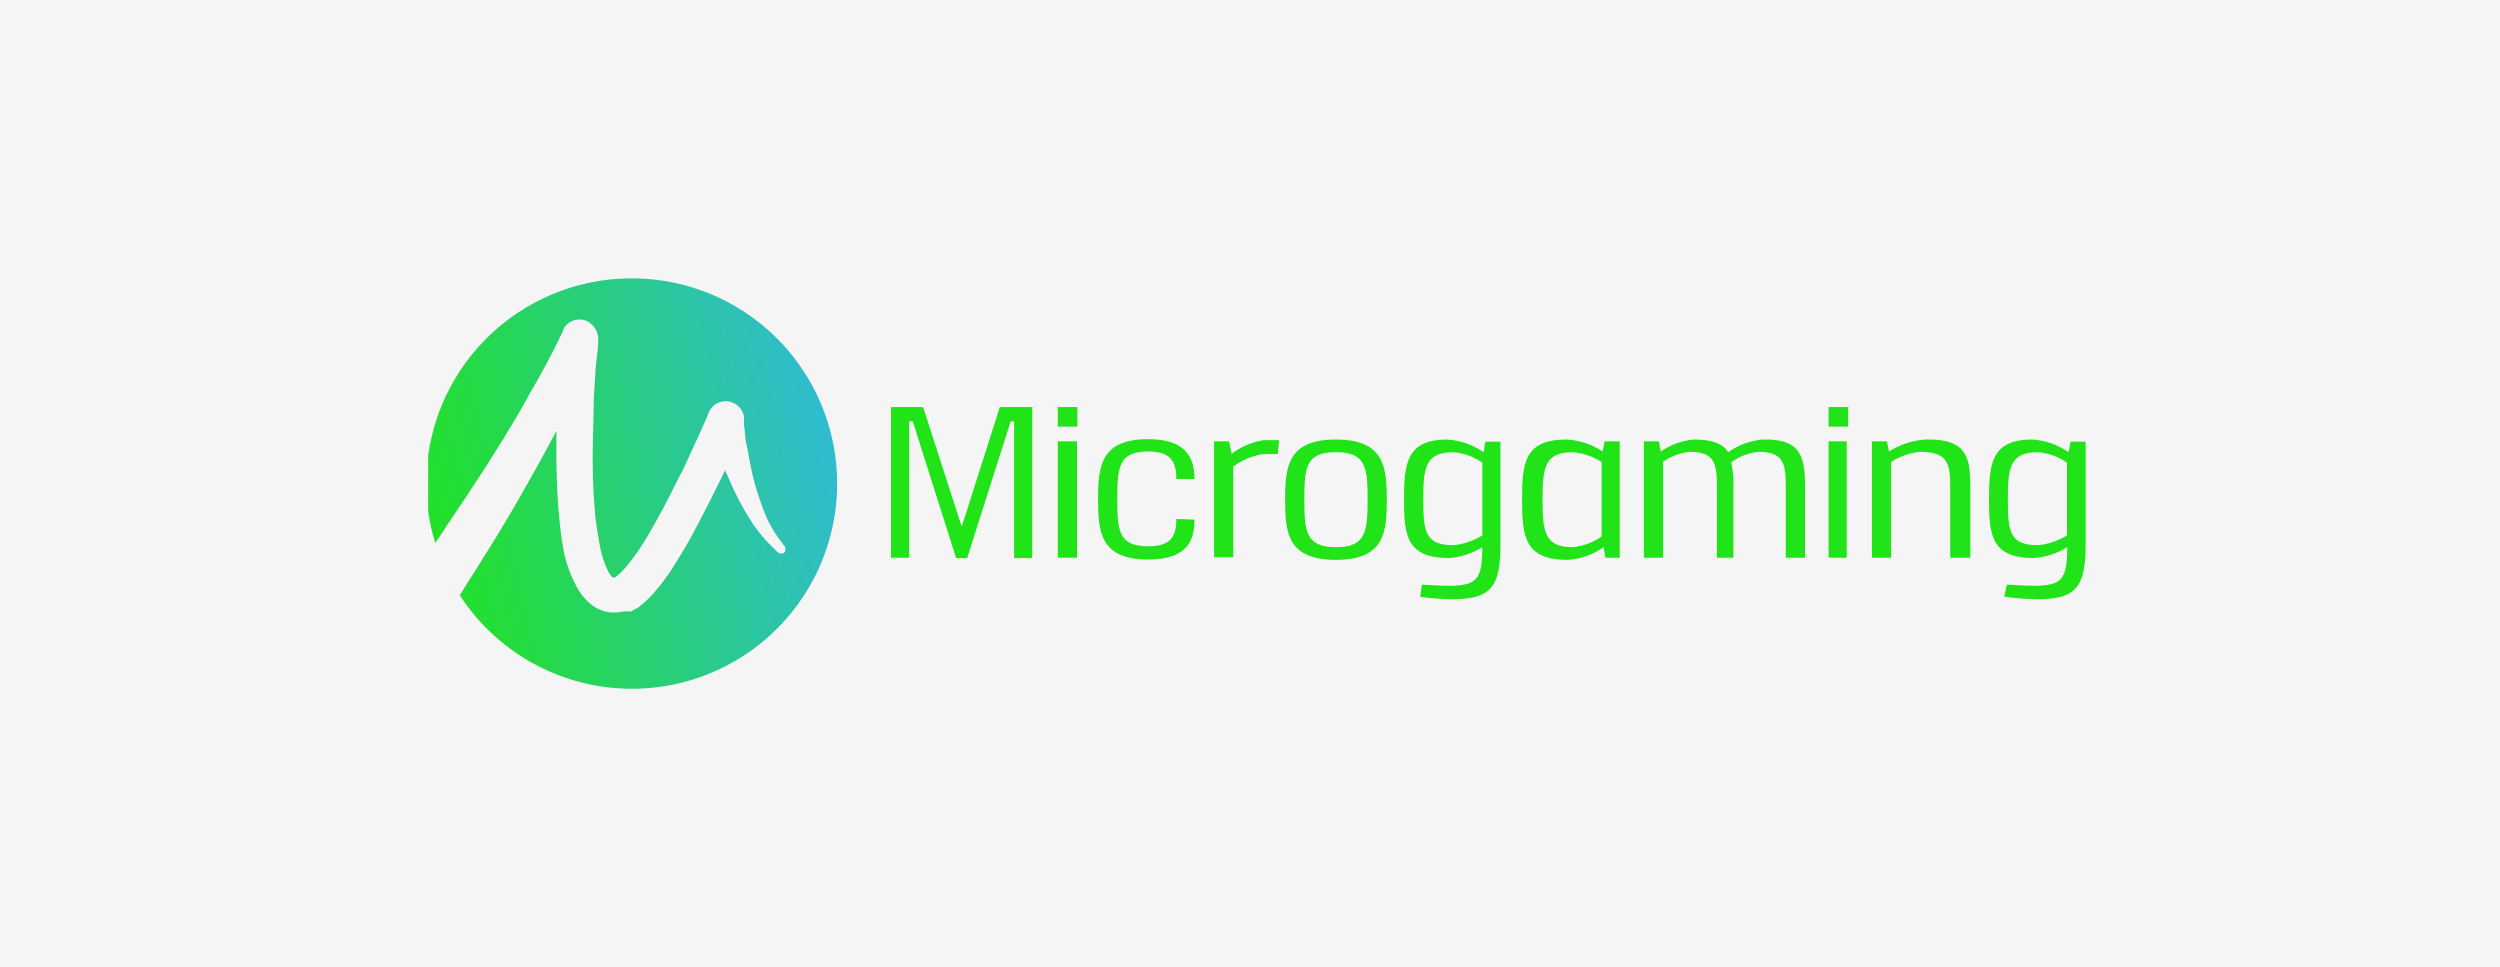 <?xml version="1.0" encoding="UTF-8"?>
<svg xmlns="http://www.w3.org/2000/svg" width="181" height="70" viewBox="0 0 181 70" fill="none">
  <rect width="181" height="70" fill="#F5F5F5"></rect>
  <g clip-path="url(#clip0_742_9995)">
    <path d="M45.703 20.153C41.767 20.157 37.994 21.722 35.211 24.505C32.428 27.288 30.863 31.061 30.86 34.997C30.853 36.457 31.075 37.91 31.516 39.302C31.778 38.921 32.054 38.541 32.303 38.12C33.34 36.598 34.351 35.076 35.348 33.527L36.083 32.346C36.332 31.965 36.582 31.558 36.792 31.178C37.291 30.39 37.75 29.603 38.183 28.802C38.406 28.395 38.629 28.015 38.865 27.608C39.102 27.201 39.298 26.82 39.522 26.414L40.152 25.206L40.755 23.986V23.907C40.828 23.744 40.934 23.598 41.065 23.477C41.196 23.357 41.351 23.264 41.519 23.205C41.687 23.146 41.866 23.122 42.044 23.134C42.221 23.147 42.395 23.195 42.553 23.277C42.787 23.407 42.98 23.597 43.114 23.828C43.248 24.059 43.318 24.322 43.315 24.589C43.315 25.298 43.17 26.033 43.118 26.742C43.065 27.45 43.039 28.185 42.986 28.92C42.986 30.364 42.908 31.834 42.908 33.278C42.908 34.721 42.986 36.165 43.118 37.556C43.209 38.239 43.315 38.869 43.446 39.604C43.561 40.208 43.755 40.795 44.023 41.349C44.104 41.521 44.215 41.676 44.351 41.808C44.43 41.808 44.351 41.808 44.43 41.808H44.522L44.627 41.73C44.847 41.558 45.049 41.364 45.231 41.152C45.666 40.647 46.065 40.112 46.425 39.551C46.806 38.974 47.16 38.344 47.514 37.714C48.223 36.467 48.827 35.181 49.509 33.881C49.798 33.225 50.126 32.569 50.428 31.886C50.73 31.204 51.032 30.574 51.307 29.892C51.371 29.726 51.467 29.576 51.59 29.449C51.713 29.322 51.86 29.221 52.023 29.152C52.186 29.083 52.362 29.048 52.539 29.049C52.715 29.05 52.89 29.086 53.053 29.157C53.264 29.24 53.451 29.377 53.593 29.554C53.736 29.731 53.83 29.943 53.867 30.167C53.856 30.368 53.856 30.57 53.867 30.771L53.945 31.401C53.945 31.808 54.05 32.215 54.142 32.621C54.273 33.435 54.444 34.262 54.654 35.049C54.882 35.847 55.154 36.631 55.468 37.399C55.808 38.159 56.25 38.869 56.78 39.512C56.838 39.582 56.869 39.67 56.869 39.761C56.869 39.852 56.838 39.94 56.78 40.01C56.719 40.06 56.643 40.088 56.564 40.088C56.485 40.088 56.408 40.06 56.347 40.01C55.67 39.41 55.066 38.732 54.549 37.989C54.057 37.251 53.619 36.48 53.237 35.679C52.961 35.128 52.738 34.59 52.502 34.039C52.331 34.367 52.2 34.695 52.029 34.997C51.386 36.309 50.717 37.622 49.969 39C49.575 39.709 49.194 40.312 48.761 41.021C48.329 41.699 47.846 42.344 47.318 42.95C47.007 43.296 46.669 43.616 46.307 43.908C46.201 43.997 46.081 44.067 45.953 44.118L45.716 44.263H45.572H45.493H45.388C45.314 44.273 45.239 44.273 45.165 44.263L44.679 44.341C44.32 44.371 43.958 44.327 43.616 44.21C43.288 44.092 42.982 43.919 42.711 43.698C42.294 43.329 41.951 42.883 41.7 42.386C41.341 41.709 41.068 40.991 40.886 40.247C40.724 39.484 40.605 38.713 40.532 37.937C40.362 36.401 40.309 34.905 40.283 33.383V31.191C40.007 31.703 39.745 32.228 39.469 32.713C39.194 33.199 39.036 33.54 38.787 33.947L38.104 35.167C37.185 36.808 36.227 38.409 35.217 40.023C34.587 41.06 33.904 42.084 33.288 43.095C34.69 45.257 36.631 47.017 38.92 48.203C41.208 49.388 43.766 49.957 46.341 49.855C48.917 49.753 51.421 48.982 53.608 47.619C55.796 46.257 57.591 44.348 58.818 42.081C60.045 39.815 60.661 37.268 60.605 34.691C60.55 32.114 59.825 29.596 58.502 27.384C57.179 25.172 55.304 23.343 53.06 22.075C50.816 20.807 48.281 20.145 45.703 20.153Z" fill="url(#paint0_linear_742_9995)"></path>
    <path d="M73.422 40.378V30.508H73.173L70.023 40.404H69.222L66.085 30.508H65.823V40.378H64.51V29.472H66.834L69.629 38.134L72.385 29.472H74.734V40.404H73.422V40.378Z" fill="url(#paint1_linear_742_9995)"></path>
    <path d="M76.585 30.889V29.472H78.003V30.889H76.585ZM76.585 40.378V31.952H77.976V40.378H76.585Z" fill="url(#paint2_linear_742_9995)"></path>
    <path d="M86.481 37.622C86.481 39.262 85.851 40.509 83.121 40.509C79.695 40.509 79.498 38.554 79.498 36.152C79.498 33.75 79.695 31.795 83.121 31.795C85.851 31.795 86.481 33.107 86.481 34.682H85.168C85.168 33.37 84.709 32.687 83.121 32.687C80.995 32.687 80.89 33.829 80.89 36.126C80.89 38.422 80.995 39.551 83.121 39.551C84.709 39.551 85.168 38.908 85.168 37.569L86.481 37.622Z" fill="url(#paint3_linear_742_9995)"></path>
    <path d="M89.171 32.858C89.842 32.342 90.632 32.004 91.468 31.873C91.629 31.86 91.792 31.86 91.953 31.873C92.172 31.861 92.391 31.861 92.609 31.873L92.504 32.884C92.303 32.872 92.102 32.872 91.901 32.884C91.726 32.871 91.551 32.871 91.376 32.884C90.621 33.019 89.908 33.324 89.289 33.776V40.339H87.898V31.952H88.987L89.171 32.858Z" fill="url(#paint4_linear_742_9995)"></path>
    <path d="M100.405 36.178C100.405 38.58 100.208 40.535 96.717 40.535C93.226 40.535 93.043 38.58 93.043 36.178C93.043 33.776 93.239 31.821 96.717 31.821C100.195 31.821 100.405 33.776 100.405 36.178ZM94.434 36.178C94.434 38.462 94.539 39.617 96.717 39.617C98.896 39.617 99.014 38.488 99.014 36.178C99.014 33.868 98.909 32.739 96.717 32.739C94.525 32.739 94.434 33.855 94.434 36.178Z" fill="url(#paint5_linear_742_9995)"></path>
    <path d="M102.938 42.333C103.45 42.333 104.133 42.412 104.894 42.412C107.02 42.412 107.296 41.848 107.322 39.617C106.595 40.065 105.772 40.335 104.92 40.404C101.849 40.404 101.652 38.79 101.652 36.178C101.652 33.566 101.823 31.821 104.789 31.821C105.731 31.886 106.637 32.203 107.414 32.739L107.545 31.978H108.634V39.446C108.634 42.478 107.952 43.383 105.17 43.383C104.388 43.375 103.608 43.318 102.833 43.213L102.938 42.333ZM107.322 33.501C106.703 33.063 105.978 32.8 105.222 32.739C103.188 32.739 103.043 33.881 103.043 36.178C103.043 38.475 103.188 39.472 105.222 39.472C105.967 39.401 106.686 39.158 107.322 38.764V33.501Z" fill="url(#paint6_linear_742_9995)"></path>
    <path d="M116.234 40.378L116.102 39.617C115.333 40.166 114.422 40.485 113.478 40.535C110.393 40.535 110.197 38.842 110.197 36.178C110.197 33.514 110.367 31.821 113.412 31.821C114.349 31.87 115.255 32.169 116.037 32.687L116.168 31.952H117.271V40.378H116.234ZM115.958 33.448C115.328 33.041 114.606 32.797 113.858 32.739C111.824 32.739 111.68 33.881 111.68 36.178C111.68 38.475 111.824 39.617 113.858 39.617C114.613 39.545 115.337 39.278 115.958 38.842V33.448Z" fill="url(#paint7_linear_742_9995)"></path>
    <path d="M120.236 32.687C120.942 32.202 121.759 31.904 122.612 31.821C124.029 31.821 124.764 32.149 125.118 32.739C125.851 32.222 126.706 31.905 127.599 31.821C130.486 31.729 130.683 33.212 130.683 35.246V40.378H129.292V35.338C129.292 33.593 129.174 32.713 127.297 32.713C126.589 32.789 125.914 33.051 125.342 33.474C125.473 34.087 125.526 34.713 125.499 35.338V40.378H124.305V35.338C124.305 33.593 124.187 32.713 122.31 32.713C121.628 32.794 120.976 33.037 120.407 33.422V40.378H119.016V31.952H120.105L120.236 32.687Z" fill="url(#paint8_linear_742_9995)"></path>
    <path d="M132.389 30.889V29.472H133.807V30.889H132.389ZM132.389 40.378V31.952H133.702V40.378H132.389Z" fill="url(#paint9_linear_742_9995)"></path>
    <path d="M136.76 32.687C137.55 32.187 138.452 31.89 139.385 31.821C142.456 31.729 142.653 33.212 142.653 35.246V40.378H141.196V35.338C141.196 33.593 141.065 32.713 139.017 32.713C138.268 32.784 137.547 33.036 136.917 33.448V40.378H135.526V31.952H136.616L136.76 32.687Z" fill="url(#paint10_linear_742_9995)"></path>
    <path d="M145.291 42.333C145.803 42.333 146.485 42.412 147.246 42.412C149.372 42.412 149.648 41.848 149.674 39.617C148.947 40.065 148.124 40.335 147.272 40.404C144.201 40.404 144.005 38.79 144.005 36.178C144.005 33.566 144.162 31.821 147.141 31.821C148.084 31.88 148.992 32.198 149.766 32.739L149.91 31.978H151V39.446C151 42.478 150.317 43.383 147.535 43.383C146.722 43.375 145.911 43.314 145.107 43.2L145.291 42.333ZM149.648 33.501C149.029 33.063 148.304 32.8 147.548 32.739C145.501 32.739 145.369 33.881 145.369 36.178C145.369 38.475 145.501 39.472 147.548 39.472C148.293 39.398 149.011 39.156 149.648 38.764V33.501Z" fill="url(#paint11_linear_742_9995)"></path>
  </g>
  <defs>
    <linearGradient id="paint0_linear_742_9995" x1="28.537" y1="39.118" x2="148.454" y2="10.231" gradientUnits="userSpaceOnUse">
      <stop stop-color="#21E418"></stop>
      <stop offset="0.3" stop-color="#31B6E9"></stop>
      <stop offset="0.98" stop-color="#21E418"></stop>
    </linearGradient>
    <linearGradient id="paint1_linear_742_9995" x1="201.408" y1="299.944" x2="1141.93" y2="511.842" gradientUnits="userSpaceOnUse">
      <stop stop-color="#21E418"></stop>
      <stop offset="0.3" stop-color="#31B6E9"></stop>
      <stop offset="0.98" stop-color="#21E418"></stop>
    </linearGradient>
    <linearGradient id="paint2_linear_742_9995" x1="96.018" y1="284.789" x2="232.897" y2="289.075" gradientUnits="userSpaceOnUse">
      <stop stop-color="#21E418"></stop>
      <stop offset="0.3" stop-color="#31B6E9"></stop>
      <stop offset="0.98" stop-color="#21E418"></stop>
    </linearGradient>
    <linearGradient id="paint3_linear_742_9995" x1="178.366" y1="219.419" x2="829.037" y2="345.013" gradientUnits="userSpaceOnUse">
      <stop stop-color="#21E418"></stop>
      <stop offset="0.3" stop-color="#31B6E9"></stop>
      <stop offset="0.98" stop-color="#21E418"></stop>
    </linearGradient>
    <linearGradient id="paint4_linear_742_9995" x1="155.698" y1="206.109" x2="603.157" y2="266.034" gradientUnits="userSpaceOnUse">
      <stop stop-color="#21E418"></stop>
      <stop offset="0.3" stop-color="#31B6E9"></stop>
      <stop offset="0.98" stop-color="#21E418"></stop>
    </linearGradient>
    <linearGradient id="paint5_linear_742_9995" x1="201.496" y1="198.705" x2="884.96" y2="337.805" gradientUnits="userSpaceOnUse">
      <stop stop-color="#21E418"></stop>
      <stop offset="0.3" stop-color="#31B6E9"></stop>
      <stop offset="0.98" stop-color="#21E418"></stop>
    </linearGradient>
    <linearGradient id="paint6_linear_742_9995" x1="208.689" y1="224.453" x2="869.614" y2="320.604" gradientUnits="userSpaceOnUse">
      <stop stop-color="#21E418"></stop>
      <stop offset="0.3" stop-color="#31B6E9"></stop>
      <stop offset="0.98" stop-color="#21E418"></stop>
    </linearGradient>
    <linearGradient id="paint7_linear_742_9995" x1="219.703" y1="171.515" x2="878.378" y2="300.313" gradientUnits="userSpaceOnUse">
      <stop stop-color="#21E418"></stop>
      <stop offset="0.3" stop-color="#31B6E9"></stop>
      <stop offset="0.98" stop-color="#21E418"></stop>
    </linearGradient>
    <linearGradient id="paint8_linear_742_9995" x1="304.646" y1="154.07" x2="1322.71" y2="488.333" gradientUnits="userSpaceOnUse">
      <stop stop-color="#21E418"></stop>
      <stop offset="0.3" stop-color="#31B6E9"></stop>
      <stop offset="0.98" stop-color="#21E418"></stop>
    </linearGradient>
    <linearGradient id="paint9_linear_742_9995" x1="155.125" y1="179.325" x2="292.004" y2="183.61" gradientUnits="userSpaceOnUse">
      <stop stop-color="#21E418"></stop>
      <stop offset="0.3" stop-color="#31B6E9"></stop>
      <stop offset="0.98" stop-color="#21E418"></stop>
    </linearGradient>
    <linearGradient id="paint10_linear_742_9995" x1="253.114" y1="132.924" x2="915.348" y2="265.731" gradientUnits="userSpaceOnUse">
      <stop stop-color="#21E418"></stop>
      <stop offset="0.3" stop-color="#31B6E9"></stop>
      <stop offset="0.98" stop-color="#21E418"></stop>
    </linearGradient>
    <linearGradient id="paint11_linear_742_9995" x1="263.624" y1="139.468" x2="925.739" y2="235.973" gradientUnits="userSpaceOnUse">
      <stop stop-color="#21E418"></stop>
      <stop offset="0.3" stop-color="#31B6E9"></stop>
      <stop offset="0.98" stop-color="#21E418"></stop>
    </linearGradient>
    <clipPath id="clip0_742_9995">
      <rect width="120" height="60" fill="white" transform="translate(31 5)"></rect>
    </clipPath>
  </defs>
</svg>
